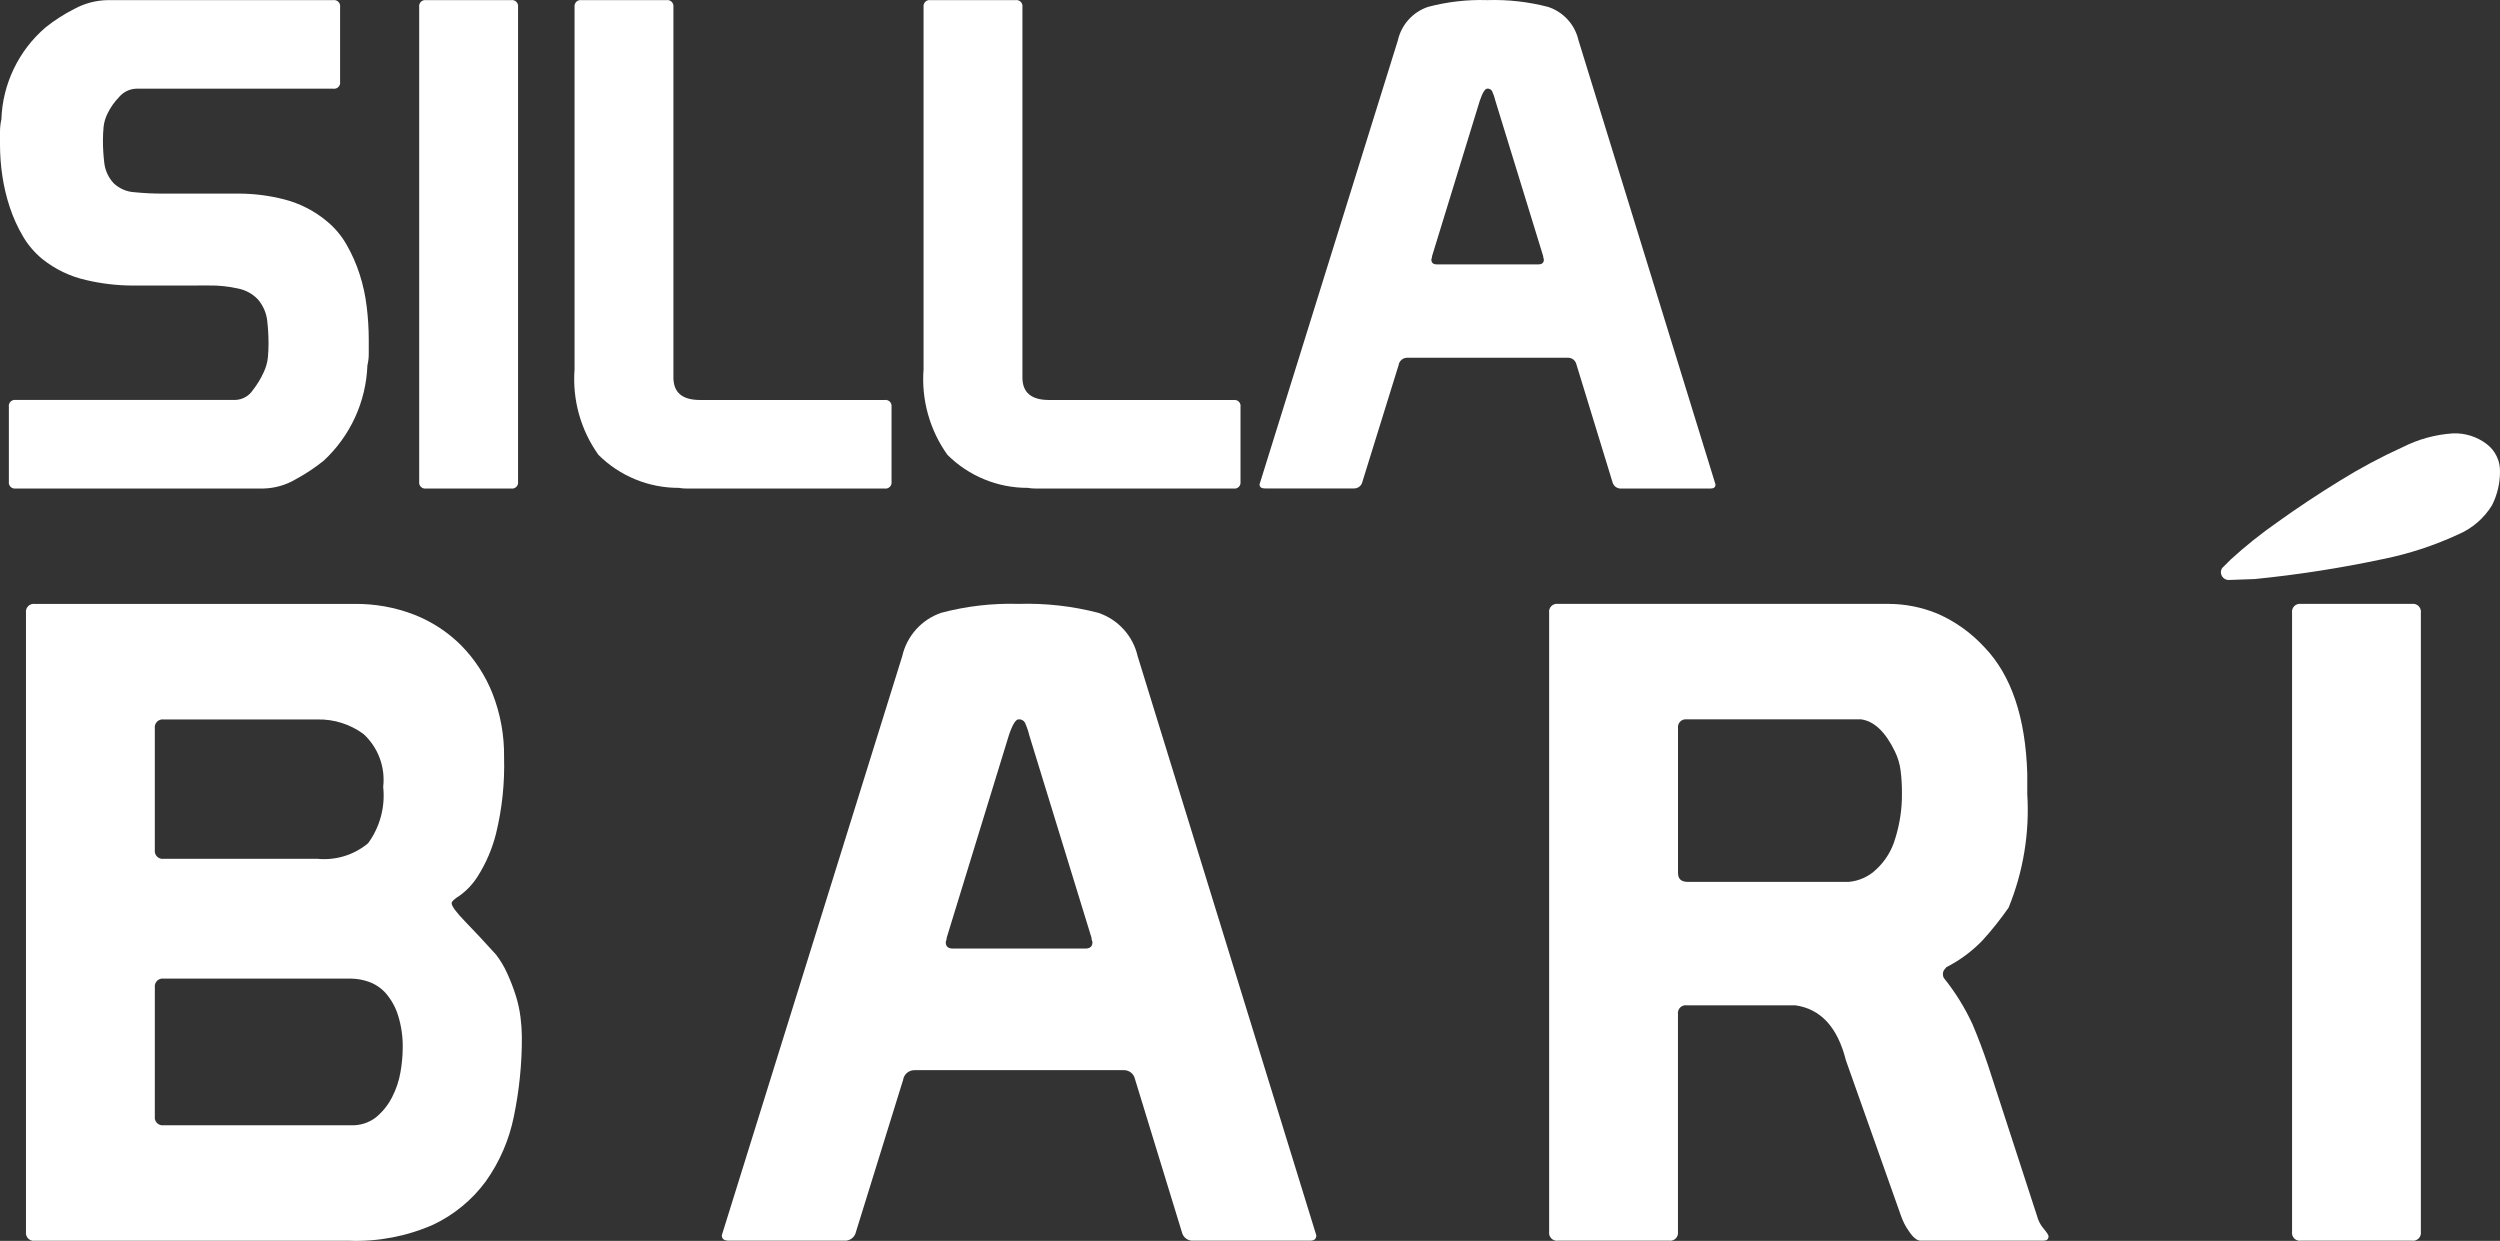<svg xmlns="http://www.w3.org/2000/svg" width="137" height="68" viewBox="0 0 137 68" fill="none"><rect x="0" y="0" width="137" height="68" fill="#333333" stroke="none"/><g id="logos/silla_bari"><path id="Path 137" d="M7.21 15.648C6.373 15.64 5.539 15.54 4.725 15.348C3.844 15.152 3.02 14.756 2.316 14.192C1.89 13.841 1.53 13.418 1.252 12.941C0.961 12.445 0.723 11.919 0.542 11.373C0.355 10.813 0.218 10.239 0.131 9.655C0.044 9.081 0 8.501 0 7.92V7.21C0.001 6.984 0.026 6.759 0.076 6.539C0.108 5.577 0.341 4.632 0.758 3.765C1.175 2.897 1.768 2.126 2.5 1.499C2.987 1.11 3.513 0.772 4.07 0.491C4.631 0.184 5.26 0.018 5.9 0.007H18.263C18.314 -0.001 18.366 0.004 18.414 0.02C18.463 0.036 18.507 0.064 18.544 0.1C18.58 0.136 18.607 0.18 18.623 0.229C18.64 0.277 18.645 0.329 18.637 0.38V4.487C18.645 4.537 18.64 4.589 18.624 4.638C18.608 4.687 18.58 4.731 18.544 4.767C18.508 4.804 18.463 4.831 18.415 4.847C18.366 4.863 18.314 4.868 18.263 4.86H7.47C7.287 4.866 7.107 4.91 6.943 4.991C6.779 5.072 6.634 5.187 6.518 5.328C6.268 5.586 6.06 5.882 5.902 6.204C5.782 6.437 5.705 6.69 5.677 6.951C5.653 7.2 5.641 7.449 5.641 7.699C5.641 8.11 5.666 8.521 5.715 8.93C5.763 9.35 5.947 9.743 6.238 10.05C6.549 10.341 6.953 10.512 7.378 10.535C7.905 10.587 8.435 10.612 8.965 10.61H13.148C13.968 10.616 14.783 10.723 15.576 10.927C16.442 11.149 17.247 11.564 17.93 12.14C18.359 12.496 18.719 12.926 18.993 13.409C19.285 13.919 19.523 14.457 19.704 15.015C19.893 15.599 20.024 16.2 20.096 16.81C20.169 17.405 20.207 18.004 20.208 18.604V19.385C20.209 19.599 20.184 19.812 20.134 20.02C20.098 21.005 19.868 21.974 19.457 22.871C19.046 23.767 18.463 24.574 17.74 25.245C17.256 25.634 16.737 25.978 16.19 26.272C15.662 26.582 15.065 26.754 14.453 26.77H0.86C0.809 26.778 0.757 26.773 0.708 26.757C0.66 26.741 0.615 26.714 0.579 26.678C0.543 26.642 0.515 26.598 0.499 26.549C0.483 26.5 0.478 26.448 0.486 26.398V22.291C0.478 22.24 0.483 22.188 0.499 22.139C0.515 22.09 0.543 22.046 0.579 22.01C0.615 21.974 0.66 21.946 0.708 21.93C0.757 21.914 0.809 21.909 0.86 21.917H12.887C13.081 21.912 13.27 21.86 13.439 21.766C13.608 21.672 13.752 21.538 13.858 21.376C14.097 21.072 14.298 20.74 14.456 20.387C14.573 20.139 14.648 19.874 14.679 19.602C14.704 19.353 14.716 19.092 14.716 18.817C14.715 18.4 14.69 17.982 14.643 17.567C14.592 17.131 14.409 16.721 14.119 16.391C13.83 16.096 13.459 15.894 13.055 15.813C12.521 15.693 11.976 15.636 11.43 15.645L7.21 15.648Z" fill="white"></path><path id="Path 138" d="M23.346 0.007H28.015C28.066 -0.001 28.118 0.004 28.166 0.02C28.215 0.036 28.259 0.064 28.296 0.1C28.332 0.136 28.36 0.181 28.376 0.229C28.392 0.278 28.396 0.33 28.389 0.381V26.399C28.396 26.449 28.392 26.501 28.376 26.55C28.36 26.599 28.332 26.643 28.296 26.679C28.259 26.715 28.215 26.743 28.166 26.759C28.118 26.775 28.066 26.78 28.015 26.772H23.346C23.295 26.78 23.243 26.775 23.195 26.759C23.146 26.743 23.102 26.715 23.065 26.679C23.029 26.643 23.002 26.599 22.985 26.55C22.969 26.501 22.965 26.449 22.972 26.399V0.381C22.965 0.33 22.969 0.278 22.985 0.229C23.002 0.181 23.029 0.136 23.065 0.1C23.102 0.064 23.146 0.036 23.195 0.02C23.243 0.004 23.295 -0.001 23.346 0.007Z" fill="white"></path><path id="Path 139" d="M48.856 22.291V26.399C48.863 26.449 48.859 26.501 48.843 26.55C48.826 26.599 48.799 26.643 48.763 26.679C48.726 26.715 48.682 26.743 48.633 26.759C48.585 26.775 48.533 26.78 48.482 26.772H37.65C37.499 26.774 37.349 26.762 37.202 26.735C36.384 26.738 35.574 26.58 34.817 26.269C34.061 25.959 33.373 25.502 32.794 24.925C31.823 23.565 31.36 21.907 31.486 20.24V0.38C31.479 0.329 31.484 0.277 31.5 0.229C31.516 0.18 31.544 0.136 31.58 0.1C31.616 0.064 31.66 0.037 31.709 0.021C31.757 0.004 31.809 -0 31.86 0.007H36.529C36.579 -0.001 36.631 0.004 36.68 0.02C36.728 0.036 36.773 0.064 36.809 0.1C36.845 0.136 36.873 0.18 36.889 0.229C36.905 0.277 36.91 0.329 36.903 0.38V20.687C36.903 21.509 37.388 21.919 38.36 21.919H48.482C48.533 21.911 48.585 21.916 48.633 21.932C48.682 21.948 48.726 21.976 48.763 22.012C48.799 22.048 48.826 22.093 48.843 22.141C48.859 22.19 48.863 22.241 48.856 22.291Z" fill="white"></path><path id="Path 140" d="M67.98 22.291V26.399C67.987 26.449 67.983 26.501 67.966 26.55C67.95 26.598 67.923 26.642 67.887 26.679C67.851 26.715 67.807 26.742 67.758 26.759C67.709 26.775 67.658 26.78 67.607 26.772H56.775C56.624 26.774 56.474 26.762 56.327 26.735C55.509 26.738 54.699 26.58 53.942 26.269C53.186 25.959 52.498 25.502 51.919 24.925C50.947 23.565 50.485 21.907 50.611 20.24V0.38C50.604 0.329 50.609 0.277 50.625 0.229C50.641 0.18 50.669 0.136 50.705 0.1C50.741 0.064 50.786 0.036 50.834 0.02C50.883 0.004 50.935 -0.001 50.985 0.007H55.654C55.705 -0.001 55.757 0.004 55.806 0.02C55.854 0.036 55.898 0.064 55.935 0.1C55.971 0.136 55.998 0.18 56.015 0.229C56.031 0.277 56.036 0.329 56.029 0.38V20.687C56.029 21.509 56.514 21.919 57.486 21.919H67.608C67.659 21.912 67.71 21.916 67.759 21.933C67.808 21.949 67.852 21.976 67.888 22.012C67.924 22.049 67.951 22.093 67.968 22.142C67.984 22.19 67.988 22.242 67.981 22.293" fill="white"></path><path id="Path 141" d="M81.949 5.528C81.906 5.342 81.843 5.161 81.763 4.987C81.736 4.943 81.697 4.908 81.65 4.885C81.604 4.862 81.553 4.852 81.501 4.857C81.377 4.857 81.24 5.081 81.09 5.528L78.476 14.04C78.478 14.078 78.472 14.117 78.457 14.152C78.445 14.175 78.439 14.201 78.439 14.227C78.439 14.401 78.539 14.488 78.738 14.488H84.304C84.504 14.488 84.603 14.401 84.603 14.227C84.603 14.201 84.597 14.175 84.585 14.152C84.571 14.117 84.565 14.078 84.567 14.04L81.949 5.528ZM76.604 2.209C76.698 1.789 76.899 1.4 77.187 1.08C77.475 0.759 77.84 0.518 78.248 0.38C79.307 0.098 80.402 -0.028 81.497 0.006C82.624 -0.03 83.749 0.096 84.84 0.38C85.251 0.516 85.62 0.755 85.912 1.076C86.203 1.396 86.406 1.787 86.502 2.209L94.009 26.547C94.009 26.697 93.922 26.771 93.748 26.771H88.854C88.747 26.78 88.64 26.752 88.551 26.691C88.463 26.629 88.398 26.539 88.369 26.435L86.39 19.977C86.367 19.867 86.305 19.769 86.216 19.7C86.127 19.632 86.016 19.598 85.904 19.604H77.126C77.01 19.601 76.895 19.641 76.806 19.717C76.717 19.792 76.658 19.898 76.642 20.014L74.662 26.394C74.639 26.504 74.578 26.602 74.489 26.671C74.399 26.739 74.288 26.774 74.176 26.767H69.322C69.123 26.767 69.023 26.693 69.023 26.543L76.604 2.209Z" fill="white"></path><path id="Path 142" d="M8.484 61.177C8.474 61.243 8.48 61.311 8.501 61.374C8.522 61.438 8.558 61.495 8.605 61.543C8.652 61.59 8.71 61.626 8.774 61.647C8.837 61.668 8.905 61.674 8.971 61.664H19.244C19.737 61.684 20.22 61.528 20.608 61.226C20.972 60.924 21.271 60.551 21.485 60.129C21.71 59.694 21.866 59.226 21.948 58.743C22.022 58.325 22.063 57.901 22.069 57.477C22.085 56.841 21.995 56.208 21.801 55.602C21.659 55.161 21.427 54.754 21.12 54.406C20.867 54.13 20.549 53.92 20.195 53.797C19.89 53.69 19.569 53.633 19.245 53.628H8.972C8.906 53.618 8.838 53.624 8.775 53.645C8.711 53.666 8.654 53.702 8.607 53.749C8.559 53.796 8.524 53.854 8.503 53.917C8.482 53.981 8.476 54.048 8.485 54.114L8.484 61.177ZM8.484 46.576C8.475 46.642 8.481 46.709 8.502 46.773C8.523 46.836 8.558 46.894 8.606 46.941C8.653 46.988 8.71 47.024 8.774 47.045C8.837 47.066 8.905 47.072 8.971 47.062H17.396C17.892 47.111 18.393 47.061 18.869 46.915C19.346 46.769 19.788 46.53 20.171 46.211C20.822 45.32 21.118 44.218 20.999 43.121C21.06 42.589 20.995 42.05 20.809 41.548C20.623 41.045 20.321 40.594 19.928 40.23C19.196 39.689 18.305 39.406 17.395 39.426H8.971C8.905 39.417 8.837 39.423 8.774 39.445C8.71 39.466 8.653 39.501 8.606 39.549C8.558 39.596 8.523 39.654 8.502 39.717C8.481 39.78 8.475 39.848 8.484 39.914V46.576ZM1.423 33.581C1.414 33.515 1.42 33.447 1.441 33.384C1.462 33.321 1.497 33.263 1.545 33.216C1.592 33.169 1.649 33.133 1.713 33.112C1.776 33.091 1.844 33.085 1.91 33.094H19.442C20.549 33.083 21.648 33.281 22.681 33.678C23.648 34.053 24.527 34.625 25.262 35.357C26.011 36.116 26.599 37.018 26.991 38.009C27.427 39.125 27.641 40.315 27.623 41.513C27.663 42.913 27.515 44.313 27.184 45.675C26.978 46.501 26.641 47.29 26.187 48.01C25.927 48.428 25.588 48.792 25.189 49.081C24.897 49.261 24.75 49.397 24.75 49.495C24.75 49.657 25.002 49.998 25.506 50.517C26.009 51.035 26.569 51.635 27.185 52.317C27.427 52.633 27.632 52.976 27.795 53.339C27.972 53.728 28.127 54.127 28.258 54.535C28.384 54.931 28.474 55.339 28.525 55.752C28.57 56.099 28.594 56.449 28.598 56.799C28.606 58.27 28.459 59.738 28.16 61.179C27.904 62.458 27.381 63.669 26.625 64.733C25.873 65.757 24.877 66.577 23.727 67.118C22.287 67.75 20.722 68.049 19.15 67.993H1.91C1.844 68.003 1.776 67.997 1.713 67.976C1.649 67.955 1.592 67.919 1.545 67.872C1.497 67.825 1.462 67.767 1.441 67.704C1.42 67.64 1.414 67.573 1.423 67.507V33.581Z" fill="white"></path><path id="Path 143" d="M56.406 40.297C56.348 40.054 56.267 39.818 56.162 39.591C56.127 39.534 56.076 39.487 56.016 39.457C55.956 39.427 55.888 39.414 55.821 39.42C55.658 39.42 55.48 39.713 55.285 40.297L51.877 51.394C51.88 51.444 51.871 51.494 51.852 51.54C51.836 51.571 51.828 51.605 51.828 51.64C51.828 51.867 51.957 51.981 52.218 51.981H59.475C59.734 51.981 59.865 51.868 59.865 51.64C59.864 51.605 59.856 51.571 59.841 51.54C59.821 51.494 59.813 51.444 59.816 51.394L56.406 40.297ZM49.441 35.965C49.564 35.418 49.826 34.911 50.201 34.493C50.576 34.075 51.052 33.761 51.584 33.58C52.965 33.214 54.392 33.05 55.82 33.093C57.289 33.048 58.756 33.212 60.179 33.58C60.715 33.758 61.196 34.071 61.575 34.489C61.955 34.906 62.22 35.415 62.345 35.965L72.134 67.698C72.134 67.893 72.021 67.99 71.793 67.99H65.409C65.269 68.003 65.129 67.966 65.013 67.886C64.898 67.806 64.814 67.688 64.777 67.552L62.196 59.132C62.166 58.989 62.086 58.861 61.97 58.771C61.853 58.682 61.709 58.637 61.562 58.645H50.123C49.97 58.641 49.821 58.694 49.704 58.793C49.587 58.892 49.511 59.03 49.489 59.181L46.908 67.503C46.878 67.647 46.798 67.775 46.682 67.864C46.565 67.954 46.421 67.999 46.274 67.99H39.944C39.684 67.99 39.554 67.893 39.554 67.698L49.441 35.965Z" fill="white"></path><path id="Path 144" d="M92.441 39.42C92.375 39.411 92.308 39.417 92.244 39.438C92.181 39.459 92.123 39.495 92.076 39.542C92.029 39.589 91.993 39.647 91.972 39.71C91.951 39.773 91.945 39.841 91.955 39.907V47.84C91.955 48.165 92.133 48.327 92.49 48.327H101.305C101.871 48.28 102.404 48.04 102.814 47.647C103.314 47.186 103.676 46.596 103.861 45.943C104.113 45.14 104.237 44.302 104.226 43.461C104.229 43.046 104.205 42.631 104.153 42.22C104.107 41.856 104 41.502 103.837 41.173C103.318 40.102 102.701 39.517 101.986 39.42H92.441ZM85.38 33.093H103.497C104.416 33.096 105.326 33.278 106.175 33.629C107.155 34.059 108.035 34.689 108.757 35.479C110.22 37.007 110.999 39.311 111.094 42.389V43.51C111.227 45.636 110.878 47.766 110.071 49.739C109.639 50.361 109.167 50.954 108.659 51.515C108.082 52.119 107.408 52.621 106.664 53C106.621 53.046 106.581 53.094 106.543 53.145C106.493 53.216 106.468 53.302 106.471 53.388C106.47 53.458 106.487 53.526 106.518 53.588C107.149 54.371 107.681 55.23 108.101 56.144C108.409 56.875 108.693 57.629 108.953 58.407L111.627 66.627C111.693 66.887 111.818 67.129 111.992 67.332C112.17 67.544 112.26 67.681 112.26 67.746C112.26 67.909 112.162 67.99 111.967 67.989H105.248C105.053 67.989 104.842 67.819 104.614 67.478C104.427 67.217 104.279 66.93 104.175 66.627L101.156 58.108C100.701 56.292 99.775 55.286 98.38 55.091H92.438C92.372 55.082 92.305 55.088 92.241 55.109C92.178 55.13 92.121 55.165 92.073 55.212C92.026 55.26 91.99 55.317 91.969 55.381C91.948 55.444 91.942 55.511 91.952 55.578V67.502C91.961 67.568 91.955 67.636 91.934 67.699C91.913 67.763 91.877 67.82 91.83 67.868C91.782 67.915 91.725 67.951 91.661 67.972C91.598 67.993 91.53 67.999 91.464 67.989H85.379C85.313 67.999 85.246 67.993 85.182 67.971C85.119 67.95 85.061 67.914 85.014 67.867C84.967 67.82 84.931 67.762 84.91 67.699C84.889 67.635 84.883 67.568 84.893 67.502V33.579C84.883 33.513 84.889 33.445 84.91 33.382C84.931 33.319 84.967 33.261 85.014 33.214C85.061 33.167 85.119 33.131 85.183 33.11C85.246 33.089 85.313 33.083 85.379 33.093" fill="white"></path><path id="Path 145" d="M126.091 33.093H132.176C132.242 33.084 132.31 33.09 132.373 33.111C132.436 33.133 132.494 33.168 132.541 33.216C132.588 33.263 132.624 33.321 132.645 33.384C132.666 33.447 132.672 33.515 132.663 33.581V67.503C132.672 67.569 132.666 67.636 132.645 67.7C132.624 67.763 132.588 67.821 132.541 67.868C132.494 67.915 132.436 67.951 132.373 67.972C132.31 67.993 132.242 68 132.176 67.99H126.091C126.025 68 125.958 67.994 125.894 67.973C125.831 67.952 125.773 67.916 125.726 67.869C125.679 67.821 125.643 67.764 125.622 67.7C125.601 67.637 125.595 67.569 125.605 67.503V33.581C125.595 33.515 125.601 33.447 125.622 33.384C125.643 33.32 125.679 33.263 125.726 33.215C125.773 33.168 125.831 33.132 125.894 33.111C125.958 33.09 126.025 33.084 126.091 33.093ZM124.801 28.616C125.888 27.837 127.024 27.082 128.21 26.353C129.321 25.662 130.476 25.044 131.667 24.503C132.524 24.069 133.46 23.812 134.418 23.749C135.084 23.723 135.739 23.929 136.269 24.333C136.502 24.509 136.689 24.737 136.816 25C136.943 25.262 137.006 25.55 137 25.841C137.001 26.484 136.851 27.118 136.561 27.692C136.119 28.409 135.464 28.971 134.686 29.297C133.38 29.901 132.007 30.349 130.597 30.635C128.273 31.13 125.924 31.496 123.56 31.732C123.46 31.732 123.236 31.741 122.878 31.756C122.52 31.771 122.293 31.781 122.196 31.781C122.13 31.79 122.063 31.784 121.999 31.763C121.936 31.742 121.878 31.706 121.831 31.659C121.783 31.611 121.748 31.554 121.726 31.49C121.705 31.427 121.699 31.359 121.709 31.293C121.726 31.197 121.778 31.11 121.855 31.05C121.955 30.95 122.083 30.824 122.244 30.66C123.051 29.924 123.906 29.241 124.802 28.617" fill="white"></path></g></svg>
